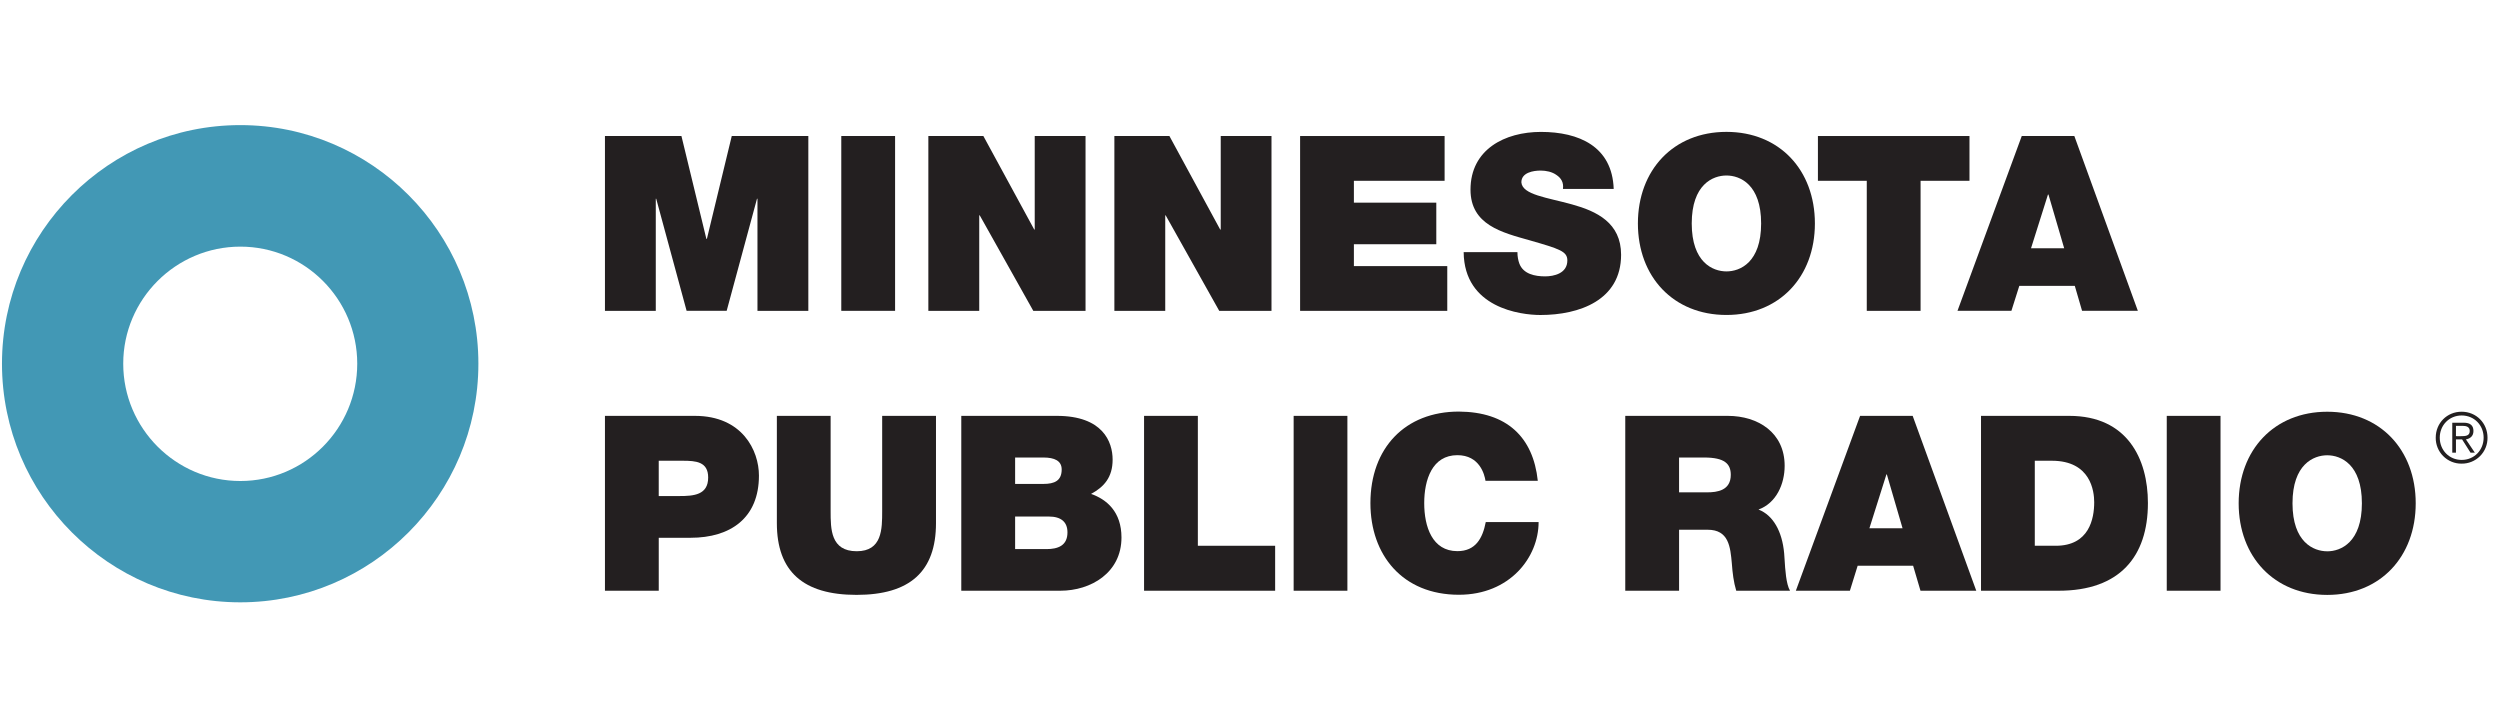 <svg width="144" height="41" viewBox="0 0 144 41" fill="none" xmlns="http://www.w3.org/2000/svg">
<path fill-rule="evenodd" clip-rule="evenodd" d="M13.84 7.206C6.273 7.206 0.114 13.37 0.114 20.948C0.114 28.53 6.273 34.694 13.84 34.694C21.398 34.694 27.555 28.53 27.555 20.948C27.555 13.37 21.398 7.206 13.84 7.206ZM13.845 27.706C10.13 27.706 7.098 24.677 7.098 20.948C7.098 17.231 10.13 14.206 13.845 14.206C17.559 14.206 20.577 17.231 20.577 20.948C20.577 24.677 17.559 27.706 13.845 27.706Z" fill="#4298B5"/>
<path d="M34.845 7.835H39.251L40.687 13.76H40.717L42.149 7.835H46.56V17.905H43.63V11.447H43.603L41.856 17.904H39.549L37.798 11.449H37.773V17.905H34.845V7.835Z" fill="#231F20"/>
<path d="M48.458 17.904H51.557V7.834H48.458V17.904Z" fill="#231F20"/>
<path d="M53.473 7.835H56.642L59.572 13.222H59.6V7.835H62.527V17.905H59.518L56.433 12.404H56.404V17.905H53.473V7.835Z" fill="#231F20"/>
<path d="M64.188 7.835H67.358L70.283 13.222H70.314V7.835H73.238V17.905H70.228L67.143 12.404H67.118V17.905H64.188V7.835Z" fill="#231F20"/>
<path d="M74.886 7.835H83.209V10.414H77.984V11.673H82.731V14.068H77.984V15.328H83.363V17.905H74.886V7.835Z" fill="#231F20"/>
<path d="M87.404 14.523C87.404 14.773 87.447 15.002 87.516 15.185C87.745 15.789 88.42 15.919 88.998 15.919C89.501 15.919 90.279 15.752 90.279 15.002C90.279 14.478 89.839 14.339 88.11 13.842C86.521 13.394 84.701 12.956 84.701 10.925C84.701 8.601 86.688 7.598 88.756 7.598C90.938 7.598 92.867 8.429 92.949 10.884H90.026C90.079 10.502 89.911 10.251 89.654 10.08C89.402 9.896 89.053 9.825 88.742 9.825C88.318 9.825 87.631 9.937 87.631 10.502C87.686 11.222 89.122 11.376 90.545 11.773C91.966 12.166 93.375 12.829 93.375 14.674C93.375 17.298 90.963 18.144 88.727 18.144C87.586 18.144 84.335 17.737 84.307 14.523H87.404Z" fill="#231F20"/>
<path fill-rule="evenodd" clip-rule="evenodd" d="M94.343 12.872C94.343 9.796 96.388 7.596 99.443 7.596C102.498 7.596 104.538 9.796 104.538 12.872C104.538 15.944 102.498 18.142 99.443 18.142C96.388 18.142 94.343 15.944 94.343 12.872ZM97.444 12.872C97.444 15.114 98.657 15.633 99.444 15.633C100.232 15.633 101.441 15.114 101.441 12.872C101.441 10.627 100.232 10.109 99.444 10.109C98.657 10.109 97.444 10.627 97.444 12.872Z" fill="#231F20"/>
<path d="M107.526 10.414H104.712V7.835H113.442V10.414H110.625V17.905H107.526V10.414Z" fill="#231F20"/>
<path fill-rule="evenodd" clip-rule="evenodd" d="M112.751 17.904L116.454 7.833H119.481L123.14 17.903H119.927L119.508 16.465H116.312L115.857 17.904H112.751ZM117.962 11.207L116.987 14.3H118.897L117.992 11.207H117.962Z" fill="#231F20"/>
<path fill-rule="evenodd" clip-rule="evenodd" d="M34.845 34.026V23.954H40.026C42.758 23.954 43.715 25.952 43.715 27.393C43.715 29.835 42.084 30.976 39.775 30.976H37.944V34.026H34.845ZM39.322 26.539H37.943V28.572H39.14C39.944 28.572 40.791 28.517 40.791 27.505C40.791 26.59 40.082 26.539 39.322 26.539Z" fill="#231F20"/>
<path d="M53.913 30.131C53.913 32.923 52.405 34.265 49.336 34.265C46.268 34.265 44.747 32.922 44.747 30.131V23.954H47.844V29.443C47.844 30.47 47.844 31.751 49.348 31.751C50.813 31.751 50.813 30.47 50.813 29.443V23.954H53.913V30.131Z" fill="#231F20"/>
<path fill-rule="evenodd" clip-rule="evenodd" d="M55.37 34.026V23.954H60.877C63.521 23.954 64.087 25.448 64.087 26.476C64.087 27.491 63.594 28.046 62.845 28.45C63.749 28.764 64.597 29.482 64.597 30.961C64.597 32.984 62.845 34.026 61.073 34.026H55.37ZM58.471 26.353H60.103C60.736 26.353 61.153 26.539 61.153 27.041C61.153 27.688 60.744 27.874 60.103 27.874H58.471V26.353ZM58.471 29.752H60.407C61.135 29.752 61.486 30.078 61.486 30.666C61.486 31.437 60.925 31.628 60.276 31.628H58.471V29.752Z" fill="#231F20"/>
<path d="M65.898 23.954H68.996V31.436H73.448V34.026H65.898V23.954Z" fill="#231F20"/>
<path d="M74.514 34.026H77.61V23.954H74.514V34.026Z" fill="#231F20"/>
<path d="M85.565 27.696C85.51 27.331 85.226 26.218 83.945 26.218C82.496 26.218 82.035 27.629 82.035 28.982C82.035 30.336 82.496 31.746 83.945 31.746C84.991 31.746 85.398 31.014 85.58 30.07H88.624C88.624 32.099 86.971 34.258 84.032 34.258C80.78 34.258 78.936 31.962 78.936 28.982C78.936 25.808 80.933 23.707 84.032 23.707C86.796 23.725 88.311 25.175 88.577 27.696H85.564" fill="#231F20"/>
<path fill-rule="evenodd" clip-rule="evenodd" d="M93.615 34.026V23.954H99.518C101.275 23.954 102.796 24.926 102.796 26.83C102.796 27.874 102.319 28.975 101.289 29.35C102.135 29.676 102.654 30.612 102.767 31.865C102.776 31.961 102.783 32.084 102.792 32.222C102.827 32.797 102.879 33.65 103.106 34.026H100.007C99.854 33.519 99.794 32.995 99.755 32.469L99.754 32.454C99.668 31.499 99.579 30.513 98.362 30.513H96.715V34.026H93.615ZM98.16 26.353H96.714V28.359H98.334C98.903 28.359 99.693 28.257 99.693 27.352C99.693 26.715 99.339 26.353 98.16 26.353Z" fill="#231F20"/>
<path fill-rule="evenodd" clip-rule="evenodd" d="M103.441 34.026L107.141 23.954H110.17L113.833 34.026H110.62L110.196 32.587H107.001L106.554 34.026H103.441ZM108.657 27.327L107.678 30.427H109.587L108.683 27.327H108.657Z" fill="#231F20"/>
<path fill-rule="evenodd" clip-rule="evenodd" d="M114.106 34.026V23.954H119.191C122.537 23.954 123.72 26.435 123.72 28.974C123.72 32.067 122.088 34.026 118.581 34.026H114.106ZM118.189 26.539H117.204V31.436H118.412C120.34 31.436 120.626 29.875 120.626 28.928C120.626 28.297 120.428 26.539 118.189 26.539Z" fill="#231F20"/>
<path d="M124.805 34.026H127.902V23.954H124.805V34.026Z" fill="#231F20"/>
<path fill-rule="evenodd" clip-rule="evenodd" d="M128.947 28.991C128.947 25.917 130.993 23.716 134.048 23.716C137.102 23.716 139.145 25.916 139.145 28.99C139.145 32.069 137.102 34.267 134.048 34.267C130.993 34.267 128.947 32.069 128.947 28.991ZM132.048 28.99C132.048 31.233 133.259 31.755 134.048 31.755V31.756C134.837 31.756 136.045 31.233 136.045 28.99C136.045 26.747 134.837 26.224 134.048 26.224C133.259 26.224 132.048 26.747 132.048 28.99Z" fill="#231F20"/>
<path fill-rule="evenodd" clip-rule="evenodd" d="M141.788 26.706C141.391 26.71 141.008 26.553 140.728 26.271C140.447 25.989 140.292 25.605 140.298 25.207C140.298 24.37 140.946 23.715 141.789 23.715C142.632 23.715 143.281 24.37 143.281 25.208C143.287 25.607 143.132 25.991 142.85 26.273C142.569 26.555 142.186 26.711 141.788 26.706ZM143.057 25.208C143.057 25.927 142.517 26.491 141.793 26.491H141.792C141.07 26.491 140.53 25.927 140.53 25.208C140.53 24.496 141.07 23.931 141.792 23.931C142.517 23.931 143.057 24.495 143.057 25.208ZM141.463 26.074H141.251V24.348H141.911C142.297 24.348 142.471 24.517 142.471 24.826C142.471 25.131 142.269 25.265 142.037 25.31L142.55 26.073H142.302L141.817 25.31H141.463V26.074ZM142.257 24.827C142.257 25.114 142.004 25.124 141.744 25.124L141.463 25.123V24.529H141.851C142.059 24.529 142.257 24.584 142.257 24.827Z" fill="#231F20"/>
</svg>